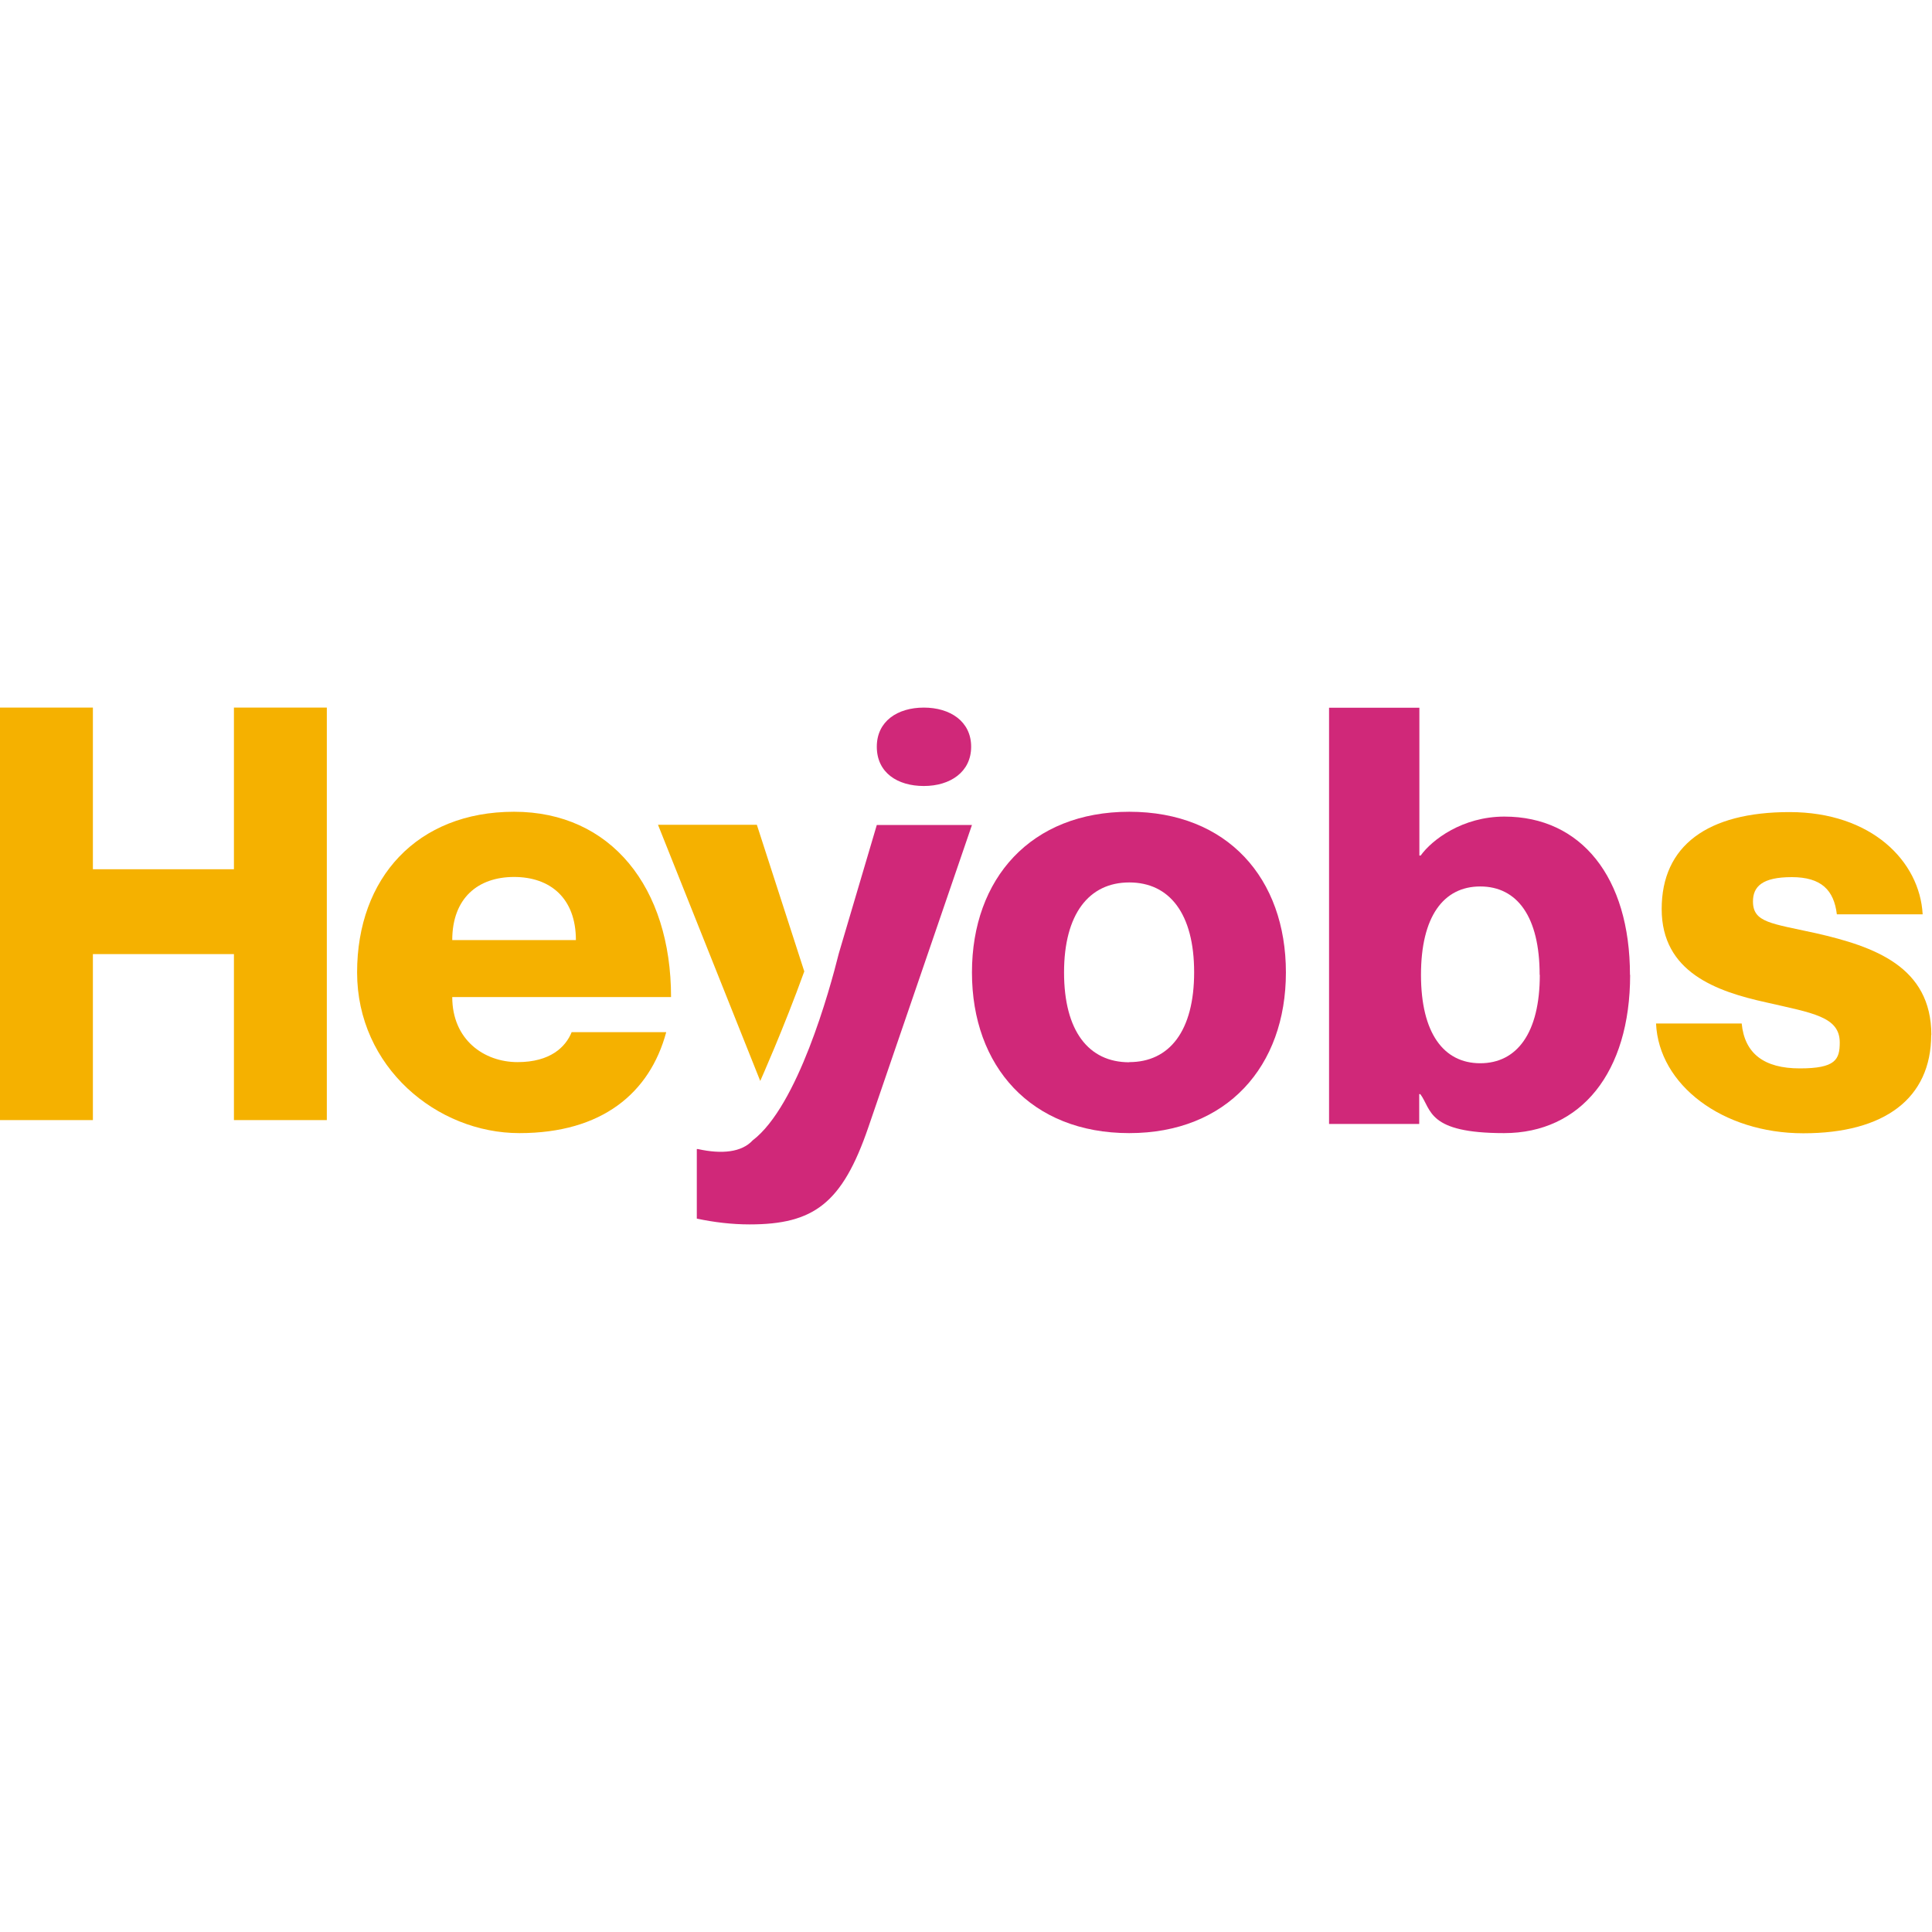<?xml version="1.0" encoding="UTF-8"?>
<svg xmlns="http://www.w3.org/2000/svg" xmlns:xlink="http://www.w3.org/1999/xlink" id="Ebene_1" version="1.1" viewBox="0 0 1200 1200">
  <defs>
    <style>
      .st0 {
        fill: none;
      }

      .st1 {
        fill: #f5b100;
      }

      .st2 {
        fill: #d02879;
      }

      .st3 {
        clip-path: url(#clippath);
      }
    </style>
    <clipPath id="clippath">
      <rect class="st0" y="439.5" width="1200" height="320.9"></rect>
    </clipPath>
  </defs>
  <g class="st3">
    <g id="colour_x3D_Yellow-Pink">
      <path id="Vector" class="st2" d="M701.4,703.8c-61,0-97.7-41.4-97.7-99.8s36.7-99.8,97.7-99.8,97.3,41.4,97.3,99.8-36.7,99.8-97.3,99.8ZM701.4,659.7c25,0,40.3-19.4,40.3-55.8s-15.3-55.8-40.3-55.8-40.5,19.6-40.5,55.9,15.2,55.8,40.5,55.8h0Z"></path>
      <path id="Vector_2" class="st2" d="M1012.5,605.5c0,60.7-30.6,98.3-78.3,98.3s-44.9-14.5-52-24.2h-.7v18.5h-56v-258.5h56.1v91.8h.8c7-9.8,26-24.2,52-24.2,47.6,0,78,37.6,78,98.3ZM956.3,605.5c0-36.2-14-54.9-36.9-54.9s-36.8,18.8-36.8,54.9,14,54.9,36.8,54.9,37-18.8,37-54.9h0Z"></path>
      <path id="Vector_3" class="st1" d="M1199.5,642.7c0,39.6-29.1,61.2-79.4,61.2s-89.8-30.1-91.5-68.2h53.2c1.8,18.7,13.9,27.9,36.1,27.9s24.8-5.5,24.8-16.1c0-16.1-17-18.3-45.7-24.9-30.9-6.8-64.9-18.7-64.9-58s28.4-60.2,79.4-60.2,80.9,30.6,82.7,63.5h-53.3c-1.8-15-9.6-23.1-28-23.1s-24.1,5.9-24.1,15.1c0,13.2,11.4,13.6,39.4,19.8,35.8,8.2,71.4,20.6,71.4,63.2Z"></path>
      <path id="Vector_4" class="st1" d="M355.1,641.1h58.7c-10.2,37.8-39.9,62.7-91.2,62.7s-100.8-41.1-100.8-99.8,37.3-99.8,97.5-99.8,97.5,47,97.5,115.1h-135.9c0,26.4,19.6,40.4,40.6,40.4,20.3,0,29.9-9.4,33.6-18.7ZM280.9,583.9h76.8c0-26-15.9-39.2-38.4-39.2s-38.4,13.2-38.4,39.2Z"></path>
      <path id="Vector_5" class="st1" d="M499.6,603.5l-29.5-91.2h-61.4l63.5,159.1s14.6-32.7,27.3-67.9Z"></path>
      <path id="Vector_6" class="st2" d="M544.6,512.4l-23.6,79.8c-5.7,22.9-25.5,94.8-53.5,116.1-6.8,7.4-19.1,8.7-34,5.4h-.7v43.2c10.8,2.3,21.8,3.6,32.8,3.6,39.8,0,57.5-13,73.7-60.2l64.4-187.9h-59.1Z"></path>
      <path id="Vector_7" class="st1" d="M57.7,439.5v100.4h87.6v-100.4h57.7v256.2h-57.7v-103.1H57.7v103.1H0v-256.2h57.7Z"></path>
      <path id="Vector_8" class="st2" d="M544.6,463.8c0-15.8,12.8-24.3,29.2-24.3s29.4,8.6,29.4,24.3-13,24.4-29.4,24.4-29.2-8.3-29.2-24.4Z"></path>
    </g>
  </g>
</svg>
